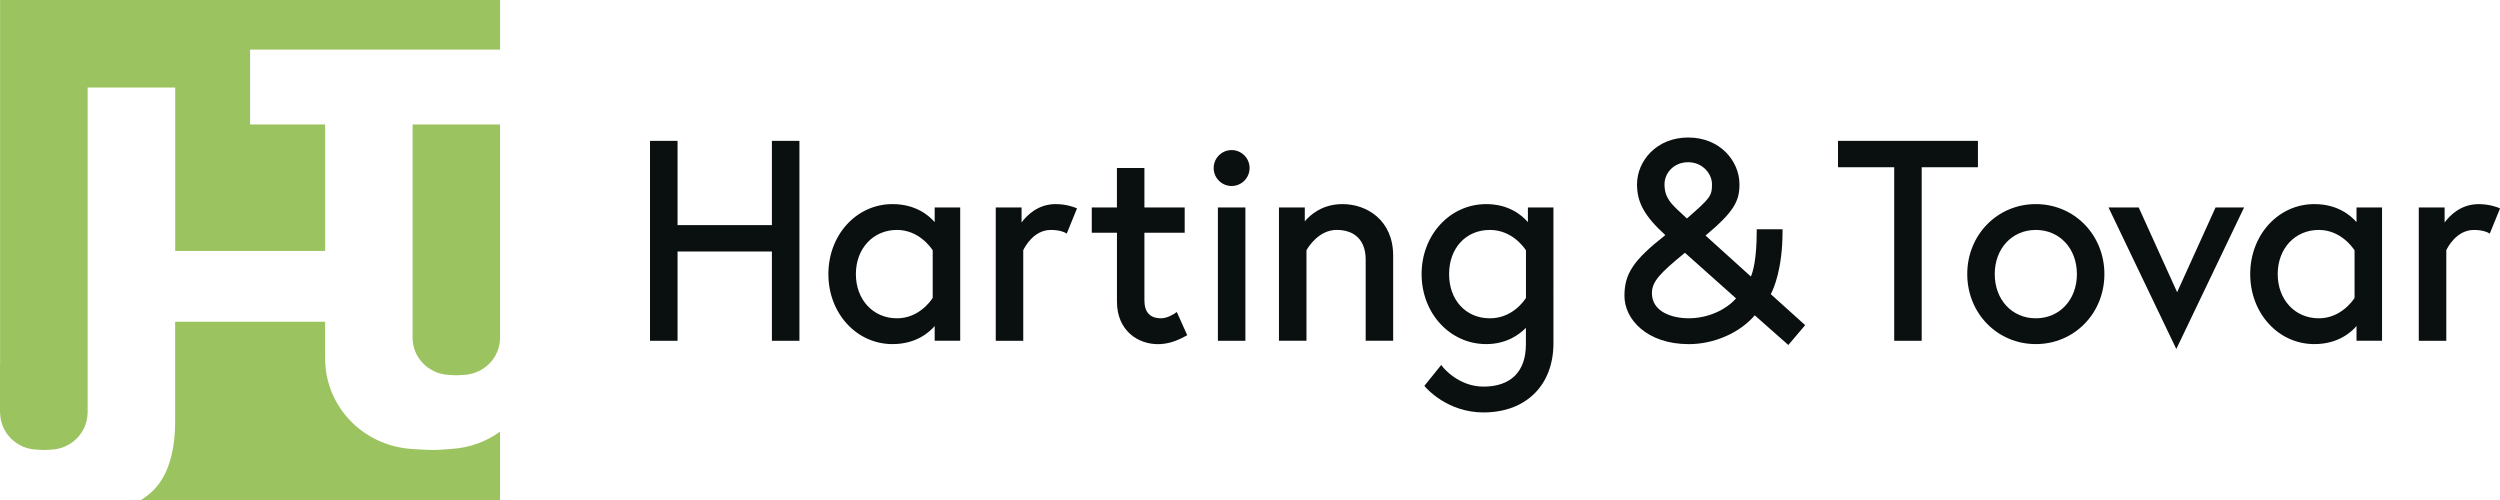 <?xml version="1.0" encoding="utf-8"?>
<!-- Generator: Adobe Illustrator 16.0.0, SVG Export Plug-In . SVG Version: 6.00 Build 0)  -->
<!DOCTYPE svg PUBLIC "-//W3C//DTD SVG 1.1//EN" "http://www.w3.org/Graphics/SVG/1.1/DTD/svg11.dtd">
<svg version="1.1" id="Ebene_1" xmlns="http://www.w3.org/2000/svg" xmlns:xlink="http://www.w3.org/1999/xlink" x="0px" y="0px"
	 width="127.559px" height="25.512px" viewBox="0 51.024 127.559 25.512" enable-background="new 0 51.024 127.559 25.512"
	 xml:space="preserve">
<g>
	<polygon fill="#0A0F0F" points="39.385,62.51 34.571,62.51 34.571,58.211 33.166,58.211 33.166,68.412 34.571,68.412 
		34.571,63.856 39.385,63.856 39.385,68.412 40.79,68.412 40.79,58.211 39.385,58.211 	"/>
	<path fill="#0A0F0F" d="M47.691,62.359c-0.301-0.349-0.976-0.921-2.153-0.921c-1.834,0-3.271,1.568-3.271,3.571
		s1.436,3.572,3.271,3.572c1.176,0,1.852-0.573,2.153-0.922v0.751h1.302V61.61h-1.302V62.359z M45.766,67.265
		c-1.214,0-2.096-0.948-2.096-2.255c0-1.306,0.881-2.254,2.096-2.254c1.11,0,1.728,0.89,1.824,1.041v2.427
		C47.493,66.377,46.878,67.265,45.766,67.265z"/>
	<path fill="#0A0F0F" d="M53.863,61.438c-0.9,0-1.467,0.567-1.739,0.937V61.61h-1.317v6.802h1.403V63.79
		c0.065-0.138,0.518-1.034,1.411-1.034c0.461,0,0.705,0.129,0.707,0.13l0.101,0.057l0.524-1.286l-0.093-0.039
		C54.84,61.61,54.419,61.438,53.863,61.438z"/>
	<path fill="#0A0F0F" d="M59.944,67.012c-0.003,0.003-0.363,0.253-0.698,0.253c-0.566,0-0.854-0.308-0.854-0.912v-3.455h2.055V61.61
		h-2.055v-2.014h-1.403v2.014h-1.283v1.29h1.285v3.512c0,1.492,1.082,2.172,2.085,2.172c0.463,0,0.901-0.127,1.418-0.412
		l0.083-0.044l-0.532-1.185L59.944,67.012z"/>
	<ellipse fill="#0A0F0F" cx="62.842" cy="59.598" rx="0.916" ry="0.916"/>
	<rect x="62.141" y="61.61" fill="#0A0F0F" width="1.403" height="6.802"/>
	<path fill="#0A0F0F" d="M68.5,61.438c-1.028,0-1.641,0.541-1.925,0.881v-0.71h-1.318v6.802h1.404v-4.618
		c0.082-0.147,0.621-1.038,1.539-1.038c0.943,0,1.482,0.551,1.482,1.512v4.143h1.402v-4.343C71.084,62.26,69.745,61.438,68.5,61.438
		z"/>
	<path fill="#0A0F0F" d="M77.959,62.359c-0.3-0.349-0.969-0.921-2.125-0.921c-1.85,0-3.299,1.568-3.299,3.571
		s1.449,3.572,3.299,3.572c1.042,0,1.703-0.502,2.023-0.829v0.844c0,1.39-0.769,2.154-2.166,2.154c-1.287,0-2.066-0.992-2.074-1.002
		l-0.08-0.103l-0.861,1.066l0.055,0.065c0.045,0.054,1.122,1.292,2.961,1.292c2.168,0,3.57-1.385,3.57-3.529V61.61h-1.303V62.359z
		 M76.02,67.265c-1.226,0-2.082-0.928-2.082-2.255c0-1.326,0.856-2.254,2.082-2.254c1.123,0,1.742,0.89,1.84,1.041v2.428
		C77.764,66.377,77.16,67.265,76.02,67.265z"/>
	<path fill="#0A0F0F" d="M90.952,62.826v-0.103h-1.318v0.103c0,1.454-0.2,2.087-0.297,2.308l-2.314-2.091
		c1.467-1.229,1.731-1.762,1.731-2.616c0-1.174-0.979-2.387-2.614-2.387c-1.635,0-2.613,1.213-2.613,2.387
		c0,0.93,0.379,1.619,1.443,2.593c-1.633,1.285-2.085,1.965-2.085,3.105c0,1.191,1.151,2.458,3.284,2.458
		c1.29,0,2.598-0.574,3.365-1.47l1.713,1.513l0.859-1.012l-1.754-1.581C90.497,65.759,90.952,64.744,90.952,62.826z M86.139,59.301
		c0.725,0,1.213,0.581,1.213,1.126c0,0.601-0.092,0.705-1.279,1.746c-0.105-0.104-0.209-0.199-0.309-0.289
		c-0.484-0.445-0.835-0.767-0.835-1.457C84.929,59.873,85.381,59.301,86.139,59.301z M85.97,63.921l2.61,2.328
		c-0.548,0.619-1.482,1.015-2.412,1.015c-0.867,0-1.881-0.337-1.881-1.283C84.286,65.368,84.747,64.928,85.97,63.921z"/>
	<polygon fill="#0A0F0F" points="100.921,58.211 93.781,58.211 93.781,59.557 96.649,59.557 96.649,68.412 98.052,68.412 
		98.052,59.557 100.921,59.557 	"/>
	<path fill="#0A0F0F" d="M103.875,61.438c-1.962,0-3.499,1.568-3.499,3.571s1.537,3.572,3.499,3.572s3.499-1.569,3.499-3.572
		S105.836,61.438,103.875,61.438z M103.875,67.265c-1.215,0-2.096-0.948-2.096-2.255c0-1.306,0.881-2.254,2.096-2.254
		s2.096,0.948,2.096,2.254C105.971,66.317,105.09,67.265,103.875,67.265z"/>
	<polygon fill="#0A0F0F" points="111.085,65.934 109.125,61.61 107.584,61.61 111.043,68.832 114.501,61.61 113.045,61.61 	"/>
	<path fill="#0A0F0F" d="M120.238,62.359c-0.302-0.349-0.976-0.921-2.153-0.921c-1.833,0-3.271,1.568-3.271,3.571
		s1.437,3.572,3.271,3.572c1.178,0,1.852-0.573,2.153-0.922v0.751h1.302V61.61h-1.302V62.359z M118.313,67.265
		c-1.215,0-2.096-0.948-2.096-2.255c0-1.306,0.881-2.254,2.096-2.254c1.109,0,1.727,0.89,1.825,1.041v2.427
		C120.042,66.377,119.426,67.265,118.313,67.265z"/>
	<path fill="#0A0F0F" d="M127.466,61.618c-0.018-0.008-0.438-0.179-0.995-0.179c-0.9,0-1.467,0.567-1.738,0.937v-0.765h-1.318v6.802
		h1.404v-4.621c0.064-0.138,0.518-1.035,1.41-1.035c0.462,0,0.705,0.129,0.707,0.131l0.101,0.056l0.524-1.286L127.466,61.618z"/>
</g>
<g>
	<path fill="#9BC35F" d="M22.104,73.985c-0.279,0-0.842-0.036-1.102-0.054c-2.462-0.162-4.415-2.142-4.415-4.64v-1.85H8.937v5.049
		c0,1.791-0.454,3.061-1.368,3.779c-0.117,0.1-0.238,0.181-0.369,0.266h18.314v-3.487c-0.702,0.509-1.553,0.824-2.48,0.882
		C22.77,73.948,22.324,73.985,22.104,73.985"/>
	<path fill="#9BC35F" d="M0.005,51.024v18.572C0,69.629,0,69.663,0,69.695v2.371c0,0.032,0,0.067,0.005,0.1v-0.112
		c0,1.025,0.801,1.845,1.814,1.908c0.108,0.009,0.338,0.023,0.454,0.023c0.091,0,0.274-0.015,0.383-0.023
		c0.756-0.045,1.396-0.518,1.67-1.184c0.044-0.104,0.076-0.212,0.1-0.324c0.014-0.063,0.022-0.126,0.032-0.193
		c0.009-0.068,0.014-0.136,0.014-0.207v-0.306V55.489h4.468v8.338h7.65v-6.453h-3.83v-3.82h12.757v-2.529H0.005z"/>
	<path fill="#9BC35F" d="M21.05,68.242c0,1.025,0.801,1.841,1.814,1.908c0.108,0.009,0.342,0.023,0.454,0.023
		c0.091,0,0.274-0.015,0.383-0.023c1.013-0.067,1.814-0.881,1.814-1.908V57.374h-4.463v10.868H21.05z"/>
</g>
</svg>

